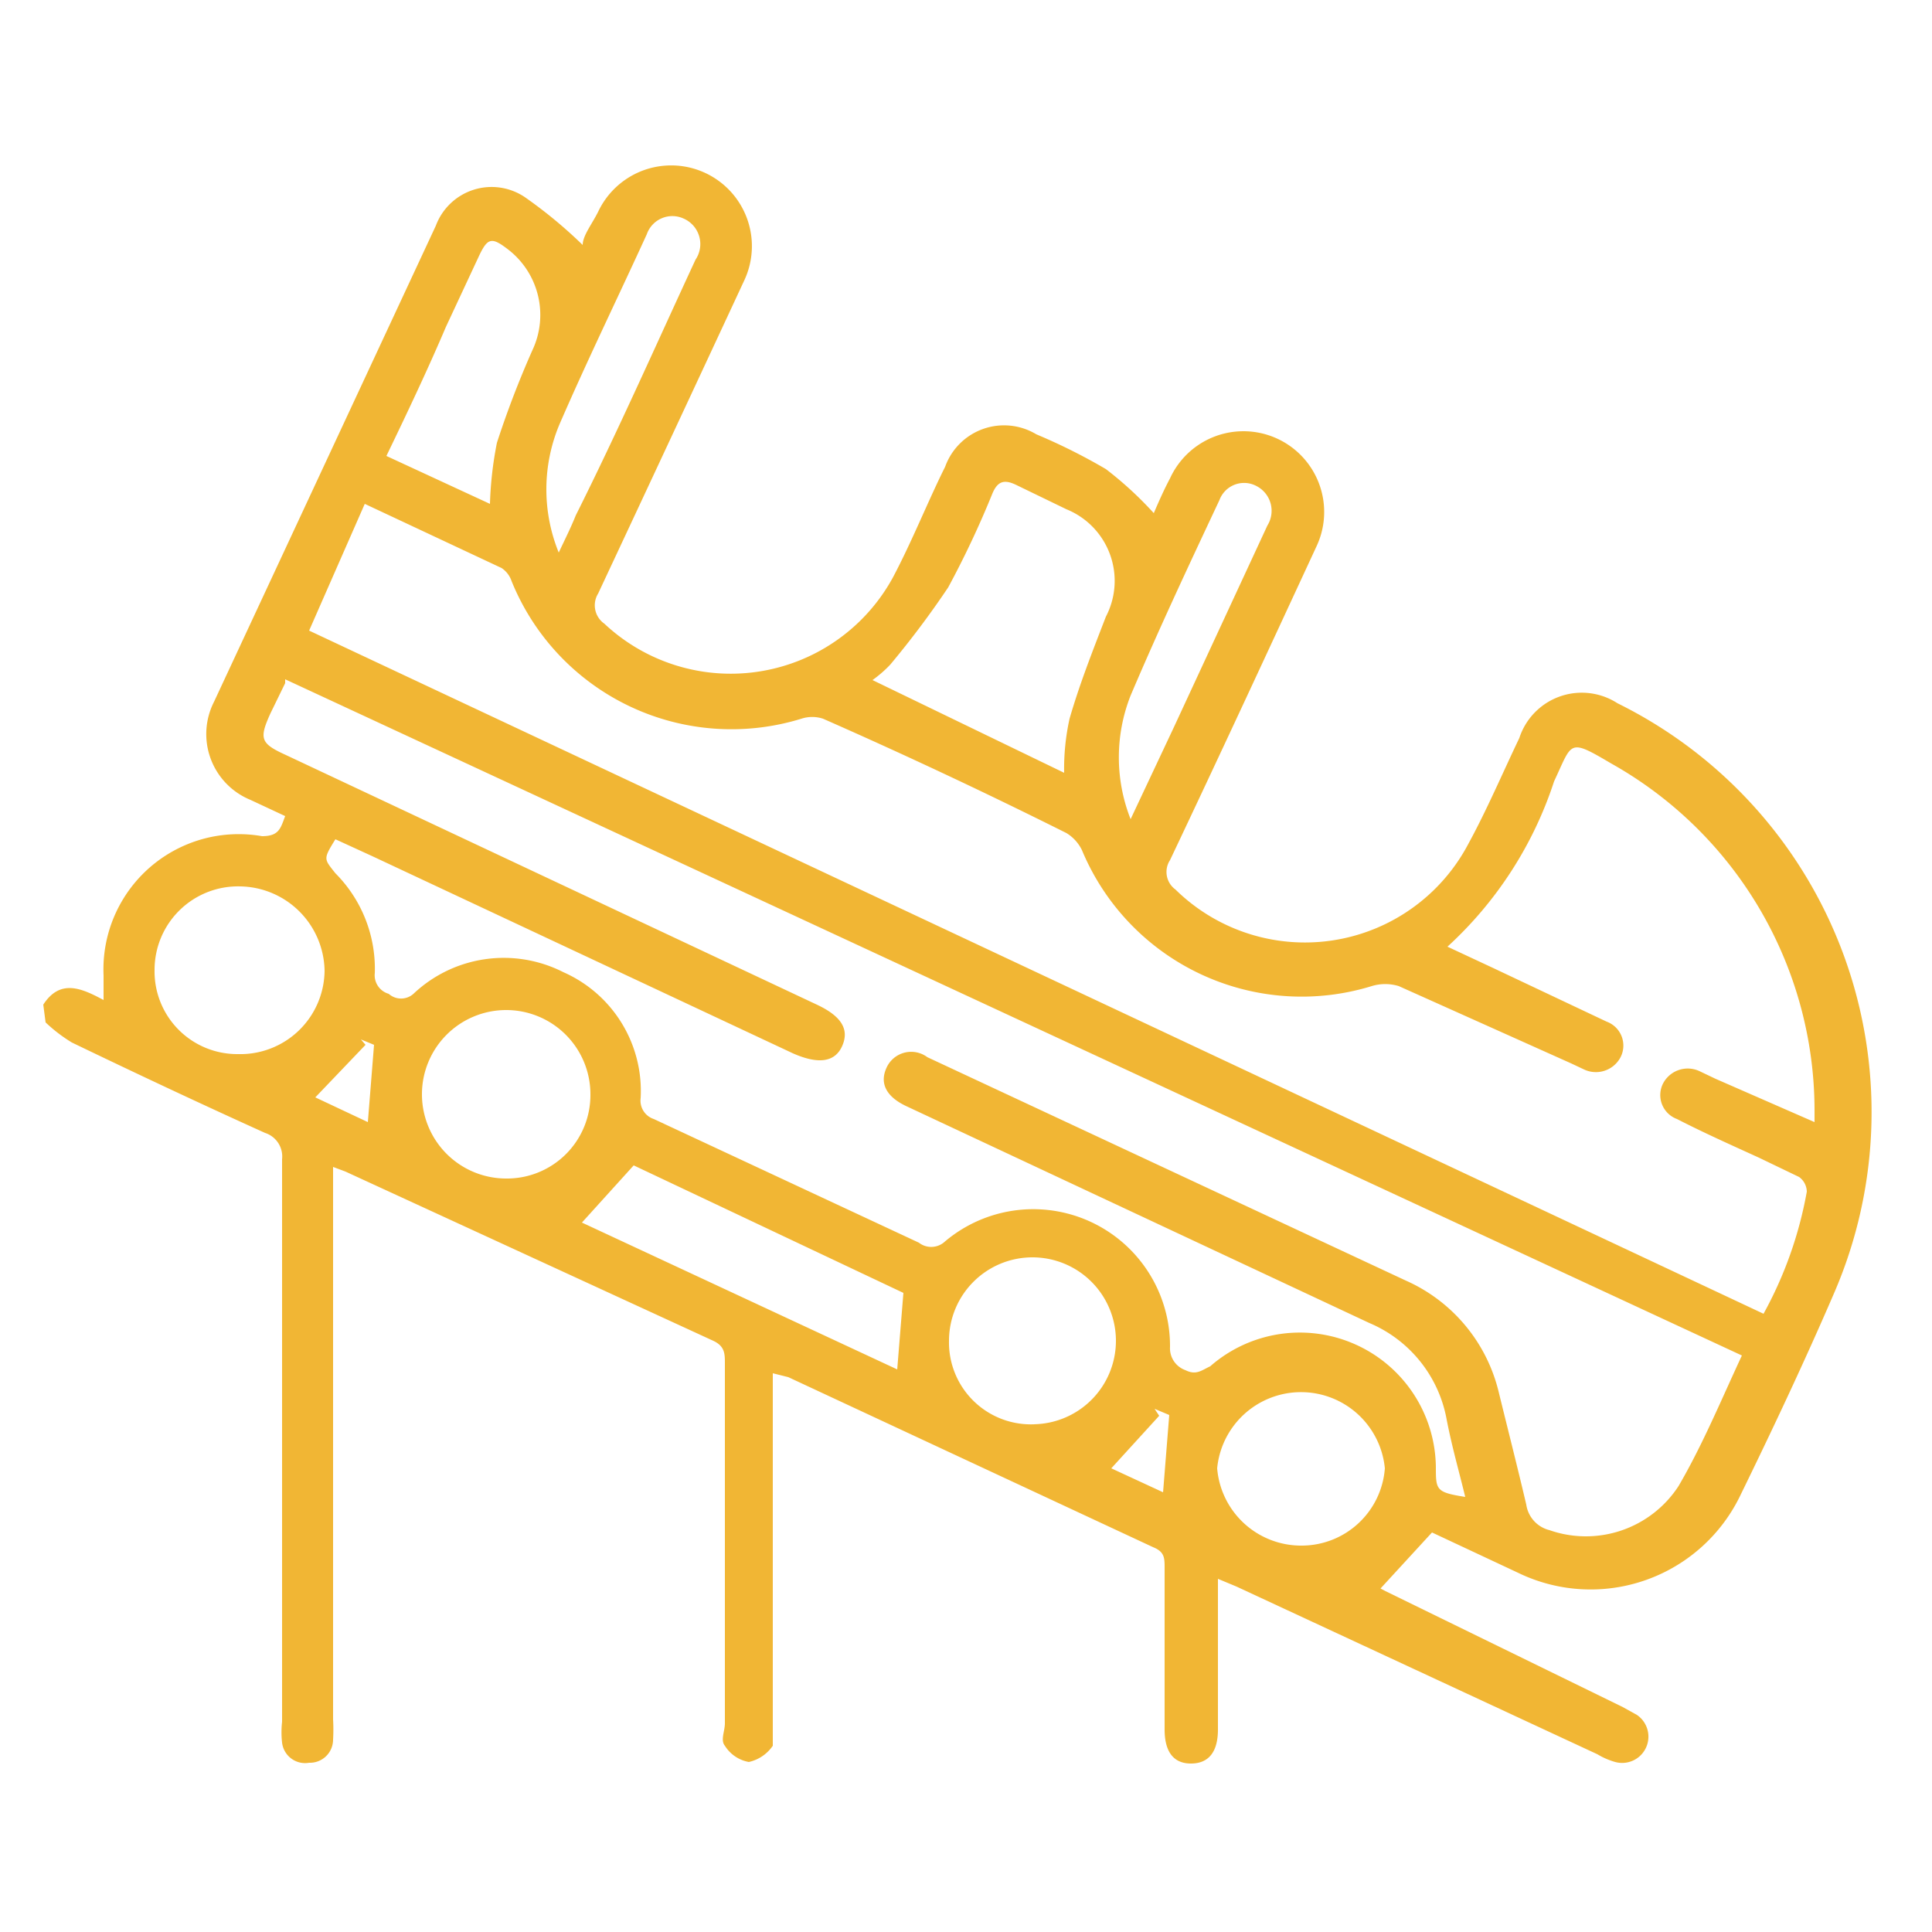 <svg id="Capa_1" data-name="Capa 1" xmlns="http://www.w3.org/2000/svg" viewBox="0 0 25 25"><defs><style>.cls-1{fill:#f1b634;}</style></defs><title>villanueva informacion interes amarillo</title><path class="cls-1" d="M.56,13c.22-.34.5-.21.78-.06v-.32a1.75,1.75,0,0,1,2.05-1.8c.22,0,.24-.1.3-.26l-.45-.21a.92.92,0,0,1-.47-1.27L5.64,2.92a.77.77,0,0,1,1.15-.37,6,6,0,0,1,.75.62c0-.12.12-.27.2-.43a1,1,0,1,1,1.89.89q-.93,2-1.89,4.05a.29.29,0,0,0,.08.39,2.39,2.39,0,0,0,3.73-.59c.25-.47.46-1,.68-1.44a.81.81,0,0,1,1.18-.42,7.56,7.56,0,0,1,.9.45,4.7,4.7,0,0,1,.62.57c.06-.14.13-.3.21-.45a1,1,0,1,1,1.9.87c-.63,1.36-1.26,2.72-1.9,4.07a.28.28,0,0,0,.07.38A2.39,2.39,0,0,0,19,10.92c.24-.44.44-.91.66-1.37a.85.85,0,0,1,1.27-.45,5.9,5.9,0,0,1,2.8,7.64c-.38.88-.79,1.75-1.21,2.61a2.15,2.15,0,0,1-2.88,1l-1.11-.52-.68.74-.11-.08.19.1L21,22.09l.18.1a.34.34,0,0,1-.28.61.94.94,0,0,1-.23-.1L16,20.53l-.24-.1c0,.11,0,.19,0,.26v1.69c0,.29-.12.44-.35.44s-.34-.16-.34-.44V20.29c0-.13,0-.21-.15-.27l-4.72-2.2L10,17.77v4.55c0,.1,0,.21,0,.27a.51.51,0,0,1-.31.21.46.46,0,0,1-.31-.21c-.06-.07,0-.19,0-.29V17.64c0-.12,0-.22-.15-.29L4.47,15.16l-.16-.06v7.15a2.26,2.26,0,0,1,0,.26.3.3,0,0,1-.31.3.3.3,0,0,1-.35-.26,1.23,1.23,0,0,1,0-.27V15a.32.32,0,0,0-.22-.34c-.84-.38-1.67-.77-2.5-1.17a2,2,0,0,1-.34-.26Zm22.92,1.52v-.16a5.15,5.15,0,0,0-2.63-4.48c-.56-.33-.5-.28-.74.23a5,5,0,0,1-1.38,2.14s0,0,0,0l.6.28,1.46.69a.33.33,0,0,1,.18.46.36.36,0,0,1-.47.16l-.17-.08-2.23-1a.6.6,0,0,0-.35,0A3.08,3.08,0,0,1,14,11a.53.53,0,0,0-.2-.22Q12.24,10,10.65,9.3a.45.45,0,0,0-.28,0A3.07,3.07,0,0,1,6.62,7.52a.33.33,0,0,0-.13-.17L4.72,6.52,4,8.16,22.82,17a5.15,5.15,0,0,0,.56-1.58.24.24,0,0,0-.1-.19l-.52-.25c-.35-.16-.71-.32-1.06-.5a.33.33,0,0,1-.18-.46.36.36,0,0,1,.47-.16l.21.1ZM4.34,10.86c-.16.26-.15.25,0,.44a1.75,1.75,0,0,1,.51,1.29.25.25,0,0,0,.18.27.24.24,0,0,0,.32,0,1.7,1.7,0,0,1,1.94-.28,1.68,1.68,0,0,1,1,1.63.25.25,0,0,0,.17.27l3.43,1.6a.26.26,0,0,0,.32,0,1.77,1.77,0,0,1,2.93,1.35.3.3,0,0,0,.2.3c.14.07.21,0,.32-.05a1.76,1.76,0,0,1,2.92,1.3c0,.3,0,.33.38.39-.08-.33-.17-.64-.24-1a1.68,1.68,0,0,0-1-1.25l-6-2.81c-.25-.12-.34-.29-.25-.49a.35.35,0,0,1,.53-.14l6.19,2.89A2.12,2.12,0,0,1,19.39,18c.12.49.25,1,.36,1.47a.4.4,0,0,0,.3.33,1.43,1.43,0,0,0,1.67-.57c.31-.53.55-1.11.82-1.69L3.69,8.79l0,.05-.19.39c-.15.33-.13.39.2.54L10.57,13c.32.15.42.32.33.53s-.3.25-.64.1L4.82,11.08ZM13.77,10a3,3,0,0,1,.07-.7c.13-.45.3-.88.47-1.32a1,1,0,0,0-.51-1.39l-.64-.31c-.16-.08-.25-.06-.32.11a12.19,12.19,0,0,1-.57,1.21,11.82,11.82,0,0,1-.75,1,1.57,1.57,0,0,1-.23.2Zm-2.08,6.73L8.2,15.08l-.67.74,4.08,1.9ZM2,12.55a1.07,1.07,0,0,0,1.08,1.09A1.09,1.09,0,0,0,4.2,12.56a1.11,1.11,0,0,0-1.09-1.09A1.08,1.08,0,0,0,2,12.55Zm11.36,5.88a1.08,1.08,0,1,0-1.08-1.08A1.06,1.06,0,0,0,13.39,18.43ZM7.64,14.16a1.09,1.09,0,1,0-1.09,1.09A1.08,1.08,0,0,0,7.64,14.16ZM17.92,19a1.09,1.09,0,0,0-2.17,0A1.09,1.09,0,0,0,16.84,20,1.08,1.08,0,0,0,17.92,19ZM5,5.9l1.34.62a4.76,4.76,0,0,1,.09-.79,12.38,12.38,0,0,1,.46-1.2,1.07,1.07,0,0,0-.3-1.29c-.23-.18-.28-.17-.4.09l-.42.9C5.54,4.77,5.28,5.32,5,5.9ZM7.23,7.15c.09-.19.16-.33.22-.48C8,5.57,8.49,4.46,9,3.36a.36.36,0,0,0-.15-.53.35.35,0,0,0-.48.2C8,3.84,7.6,4.66,7.24,5.49A2.17,2.17,0,0,0,7.23,7.15Zm7.4,3.45.56-1.19L16.4,6.8a.36.36,0,0,0-.14-.51.34.34,0,0,0-.48.18C15.39,7.3,15,8.13,14.63,9A2.18,2.18,0,0,0,14.63,10.6ZM14.38,19l.67.31.08-1-.19-.08.06.09Zm-10.3-4.8.68.32.08-1-.17-.07.06.07Z"/></svg>